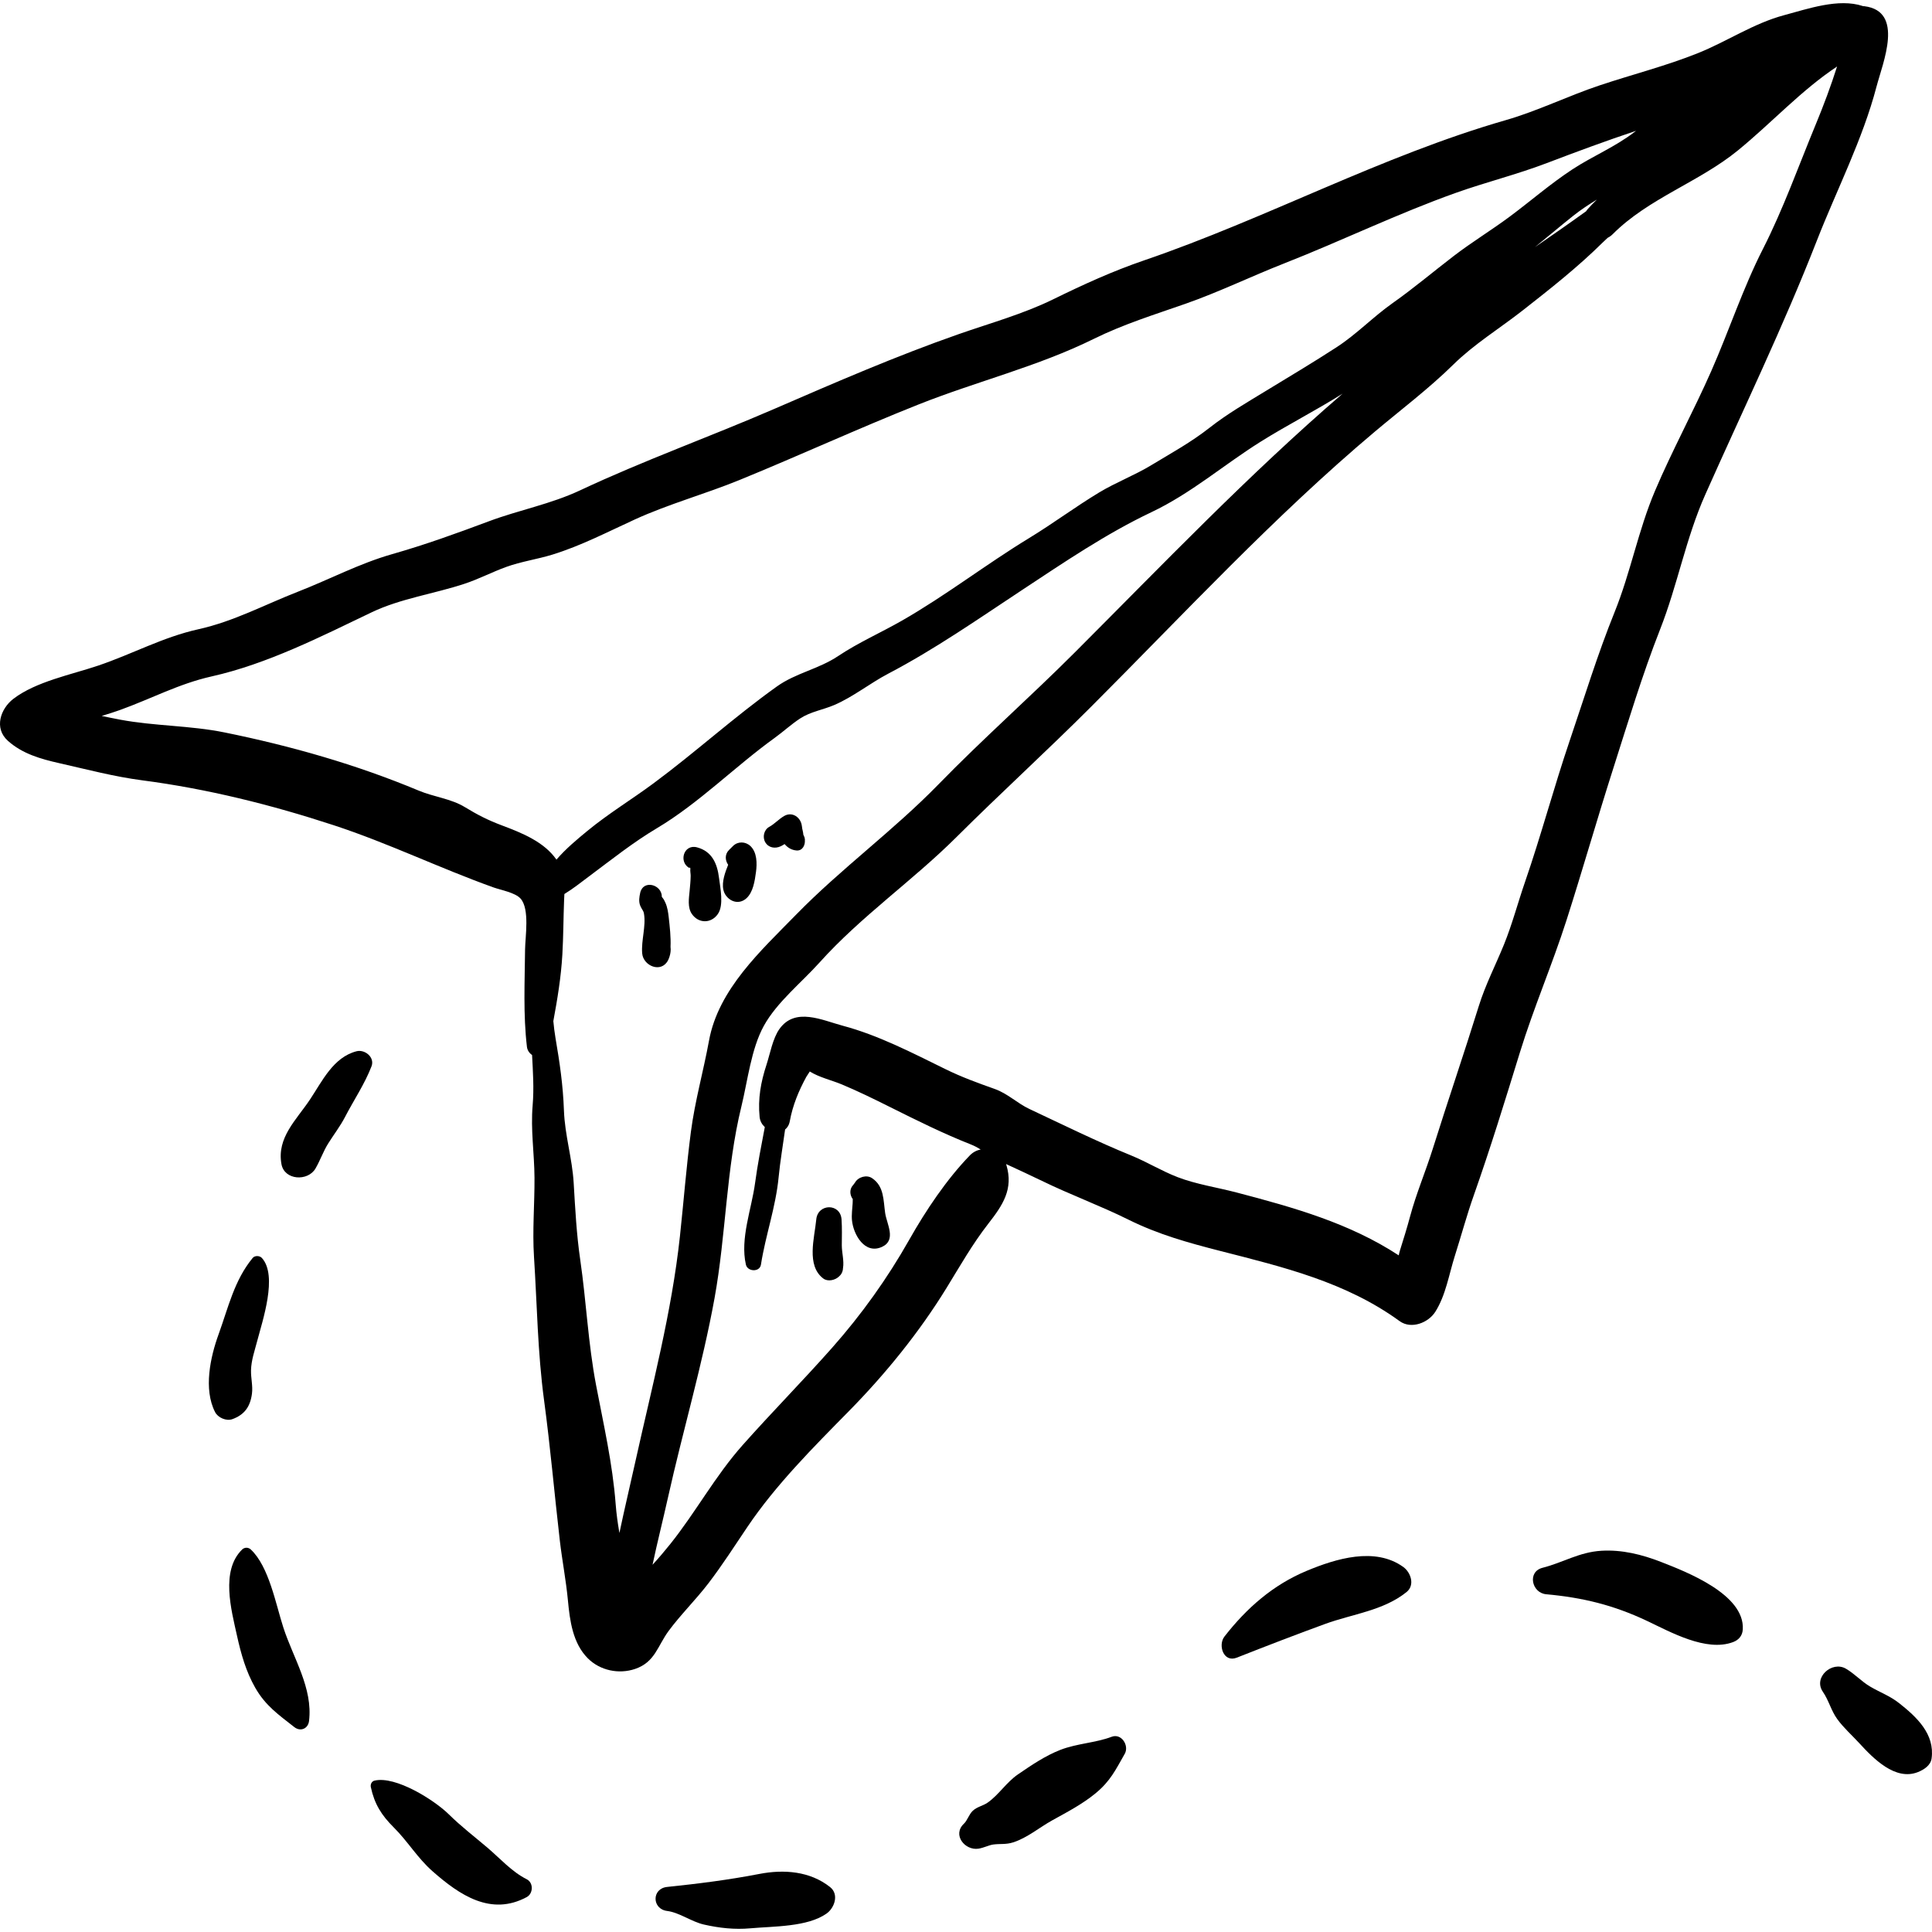 <svg xmlns="http://www.w3.org/2000/svg" xmlns:xlink="http://www.w3.org/1999/xlink" id="Layer_1" x="0px" y="0px" viewBox="0 0 512.006 512.006" style="enable-background:new 0 0 512.006 512.006;" xml:space="preserve"><g>	<g>		<path d="M494.078,1.645c-0.114-0.014-0.214-0.004-0.326-0.01c-0.03-0.011-0.059-0.029-0.09-0.037   c-6.416-2.128-14.561,0.743-20.836,2.422c-8.135,2.177-15.109,6.959-22.86,10.066c-8.455,3.391-17.342,5.635-25.971,8.515   c-8.397,2.801-16.44,6.789-24.947,9.237c-32.994,9.496-63.295,26.034-95.786,37.142c-8.431,2.884-16.179,6.433-24.166,10.347   c-7.923,3.885-16.704,6.317-25.029,9.225c-16.557,5.787-32.756,12.824-48.846,19.8c-17.085,7.407-34.572,13.654-51.43,21.568   c-7.939,3.726-16.153,5.202-24.273,8.242c-8.574,3.21-16.769,6.171-25.617,8.699c-8.687,2.481-16.539,6.674-24.901,9.931   c-8.838,3.444-17.019,7.879-26.397,9.96c-9.473,2.102-17.43,6.543-26.604,9.647c-7.019,2.375-16.506,4.218-22.48,8.821   c-3.359,2.588-5.191,7.738-1.429,11.102c3.846,3.443,8.69,4.815,13.635,5.931c7.323,1.655,14.539,3.572,21.995,4.546   c17.18,2.242,34.173,6.471,50.666,11.879c14.602,4.786,28.052,11.366,42.39,16.497c1.958,0.7,5.767,1.369,7.186,2.966   c2.471,2.781,1.221,10.187,1.188,13.516c-0.084,8.554-0.512,17.275,0.497,25.777c0.109,0.916,0.653,1.672,1.362,2.172   c0.224,4.402,0.536,8.782,0.151,13.314c-0.556,6.554,0.447,12.658,0.49,19.166c0.044,7.047-0.587,13.919-0.133,20.981   c0.825,12.81,0.953,25.301,2.677,38.084c1.669,12.378,2.723,24.665,4.16,37.052c0.62,5.331,1.648,10.569,2.151,15.905   c0.506,5.368,1.272,11.364,5.289,15.38c3.216,3.214,8.194,4.273,12.527,2.798c5.271-1.796,5.934-6.068,8.854-10.036   c3.189-4.332,7.226-8.292,10.533-12.611c3.727-4.868,6.977-9.957,10.402-15.035c7.485-11.098,17.436-21.059,26.803-30.575   c9.704-9.856,18.672-20.896,25.926-32.693c3.599-5.854,6.847-11.614,11.082-17.047c3.833-4.916,6.69-9.148,4.794-15.527   c-0.03-0.096-0.071-0.184-0.103-0.277c3.17,1.476,6.353,2.917,9.503,4.455c7.525,3.676,15.44,6.561,22.923,10.276   c7.901,3.922,15.797,6.117,24.349,8.305c16.736,4.278,33.299,8.242,47.529,18.594c3.097,2.252,7.633,0.427,9.468-2.481   c2.783-4.412,3.602-9.867,5.167-14.796c1.711-5.384,3.147-10.748,5.032-16.08c4.383-12.417,8.318-25.198,12.192-37.784   c3.676-11.942,8.578-23.257,12.385-35.145c4.269-13.336,8.095-26.795,12.358-40.122c3.955-12.357,7.692-24.857,12.44-36.929   c4.619-11.744,6.802-24.088,11.952-35.673c9.96-22.405,20.669-44.491,29.571-67.305c5.255-13.462,12.162-26.846,15.82-40.839   C498.982,16.564,504.743,2.971,494.078,1.645z M133.127,218.787c-3.926-1.475-6.49-2.807-9.969-4.914   c-3.654-2.214-8.209-2.687-12.157-4.336c-16.59-6.937-33.865-11.849-51.492-15.432c-9.133-1.858-18.519-1.674-27.658-3.383   c-1.638-0.307-3.269-0.649-4.899-0.988c1.651-0.506,3.274-1.009,4.808-1.561c8.321-2.99,15.644-6.969,24.295-8.907   c14.792-3.314,28.9-10.515,42.426-16.989c7.698-3.684,16.603-4.906,24.678-7.588c3.782-1.255,7.265-3.094,10.998-4.445   c3.977-1.441,8.229-2.027,12.268-3.274c7.573-2.34,14.638-6.025,21.824-9.31c9.008-4.116,18.594-6.72,27.759-10.466   c15.885-6.494,31.508-13.683,47.464-20.023c15.394-6.115,31.527-10.026,46.413-17.373c7.861-3.88,16.014-6.403,24.263-9.29   c8.904-3.117,17.419-7.265,26.199-10.712c15.297-6.008,30.036-13.193,45.491-18.695c7.976-2.837,16.201-4.872,24.11-7.892   c7.871-3.004,15.69-5.894,23.65-8.547c-0.113,0.086-0.227,0.161-0.339,0.249c-5.161,4.01-11.142,6.417-16.584,9.993   c-5.838,3.835-11.096,8.434-16.697,12.59c-4.794,3.554-9.907,6.661-14.641,10.287c-5.375,4.117-10.712,8.625-16.231,12.515   c-5.228,3.686-9.52,8.232-14.904,11.731c-6.188,4.023-12.535,7.793-18.838,11.637c-5.012,3.056-10.129,6.018-14.754,9.646   c-5.082,3.985-10.043,6.657-15.495,9.966c-4.492,2.724-9.36,4.539-13.849,7.249c-6.298,3.803-12.207,8.222-18.498,12.052   c-11.474,6.983-22.072,15.221-33.746,21.902c-5.582,3.194-11.562,5.814-16.907,9.388c-5.162,3.453-11.212,4.478-16.231,8.059   c-11.315,8.075-21.587,17.446-32.716,25.684c-5.807,4.298-11.867,7.958-17.478,12.57c-2.907,2.39-5.757,4.772-8.221,7.628   C144.21,223.109,138.336,220.743,133.127,218.787z M423.198,52.892c-0.846,0.823-1.675,1.668-2.467,2.561   c-0.151,0.173-0.263,0.353-0.386,0.53c-4.486,3.234-9.025,6.393-13.576,9.52c3.419-2.77,6.767-5.621,10.217-8.361   C418.97,55.569,421.067,54.198,423.198,52.892z M168.398,387.269c-1.392,6.288-2.91,12.645-4.246,18.995   c-0.436-2.531-0.797-5.074-0.992-7.641c-0.822-10.786-3.186-21.001-5.202-31.591c-2.105-11.055-2.571-22.072-4.186-33.152   c-0.995-6.827-1.331-13.532-1.742-20.407c-0.387-6.501-2.341-12.64-2.58-19.181c-0.249-6.792-1.102-12.541-2.235-19.184   c-0.254-1.486-0.432-2.99-0.575-4.501c1.07-5.81,2.035-11.494,2.391-17.632c0.279-4.829,0.27-9.646,0.462-14.468   c0.021-0.549,0.05-1.07,0.077-1.581c2.341-1.424,4.515-3.173,6.763-4.851c5.858-4.369,11.461-8.84,17.748-12.583   c11.143-6.634,20.64-16.308,31.185-23.916c2.291-1.652,4.435-3.643,6.794-5.179c2.774-1.807,6.007-2.265,9.018-3.553   c4.999-2.141,9.467-5.77,14.316-8.312c12.448-6.526,23.726-14.422,35.42-22.138c11.132-7.346,22.314-14.955,34.328-20.659   c10.605-5.035,19.123-12.528,28.98-18.702c6.874-4.306,14.551-8.229,21.702-12.718c-24.961,21.501-47.705,45.297-71.004,68.608   c-11.862,11.867-24.386,22.903-36.071,34.904c-11.941,12.264-25.861,22.37-37.785,34.584c-9.32,9.546-20.57,19.737-23.064,33.366   c-1.485,8.112-3.732,15.988-4.804,24.185c-1.203,9.211-1.914,18.475-2.91,27.709C178.004,347.88,172.78,367.463,168.398,387.269z    M481.196,32.976c-4.545,10.982-8.628,22.473-14.018,33.046c-5.268,10.334-8.977,21.671-13.674,32.323   c-4.719,10.699-10.333,20.978-14.908,31.742c-4.446,10.47-6.449,21.595-10.698,32.105c-4.523,11.185-8.043,22.716-11.921,34.136   c-4.209,12.404-7.558,25.048-11.838,37.433c-1.895,5.49-3.383,11.179-5.567,16.556c-2.228,5.49-4.905,10.617-6.672,16.3   c-3.936,12.666-8.232,25.201-12.207,37.858c-1.884,5.998-4.378,11.835-6.003,17.898c-0.812,3.033-1.732,5.98-2.671,8.97   c-0.134,0.429-0.242,0.88-0.337,1.343c-12.981-8.501-27.651-12.648-43.019-16.672c-5.098-1.336-10.683-2.168-15.588-4.056   c-4.186-1.612-8.115-4.036-12.298-5.742c-9.13-3.722-18.014-8.121-26.935-12.304c-3.271-1.535-5.767-4.089-9.215-5.317   c-4.622-1.645-8.697-3.111-13.146-5.295c-8.698-4.269-17.719-8.961-27.107-11.459c-5.45-1.449-12.654-5.029-16.833,0.883   c-1.762,2.491-2.481,6.6-3.414,9.454c-1.508,4.612-2.3,8.975-1.821,13.832c0.107,1.083,0.637,1.999,1.376,2.688   c-0.936,4.931-1.912,9.859-2.581,14.842c-0.923,6.879-4.007,14.695-2.428,21.608c0.435,1.895,3.663,2.045,3.985,0   c1.245-7.905,3.907-15.135,4.691-23.206c0.406-4.172,1.13-8.385,1.711-12.607c0.6-0.477,1.062-1.199,1.252-2.24   c0.765-4.19,2.347-7.989,4.373-11.722c0.059-0.109,0.449-0.689,0.918-1.415c2.507,1.568,5.855,2.33,8.461,3.417   c4.336,1.812,8.562,3.889,12.767,5.987c7.209,3.597,14.123,7.042,21.547,9.971c0.889,0.35,1.711,0.806,2.513,1.299   c-1.039,0.206-2.038,0.705-2.873,1.566c-6.17,6.368-11.681,14.612-16.067,22.37c-5.79,10.24-12.628,19.799-20.43,28.61   c-7.741,8.741-15.956,17.06-23.717,25.798c-7.289,8.206-12.384,17.722-19.178,26.221c-1.511,1.888-3.071,3.717-4.693,5.487   c1.256-5.955,2.768-11.882,4.09-17.822c3.936-17.665,9.111-35.055,12.347-52.874c3.041-16.763,3.056-34.216,7.109-50.764   c1.651-6.74,2.585-15.264,5.941-21.349c3.463-6.283,9.954-11.438,14.735-16.764c10.953-12.208,24.684-21.684,36.303-33.255   c11.797-11.748,24.013-22.869,35.777-34.639c24.598-24.611,48.438-50.379,75.077-72.792c6.937-5.835,14.373-11.448,20.831-17.802   c5.537-5.448,12.24-9.543,18.381-14.351c7.295-5.711,14.603-11.475,21.196-17.991c0.44-0.433,0.885-0.836,1.326-1.253   c0.452-0.227,0.898-0.522,1.322-0.948c9.538-9.568,22.897-13.792,33.234-22.245c8.991-7.353,16.726-15.893,26.249-22.211   C485.19,22.839,483.292,27.914,481.196,32.976z"></path>	</g></g><g>	<g>		<path d="M94.474,278.601c-6.156,1.608-9.055,7.883-12.323,12.786c-3.61,5.418-8.84,10.099-7.56,17.128   c0.785,4.305,6.992,4.608,9.004,1.176c1.261-2.151,2.035-4.499,3.364-6.626c1.489-2.381,3.193-4.573,4.491-7.073   c2.308-4.453,5.208-8.728,7.009-13.409C99.378,280.188,96.67,278.027,94.474,278.601z"></path>	</g></g><g>	<g>		<path d="M69.404,333.381c-0.585-0.646-1.874-0.699-2.447,0c-4.886,5.943-6.453,13.137-9.031,20.24   c-2.188,6.023-4.037,14.518-0.925,20.605c0.757,1.484,2.984,2.45,4.586,1.867c3.241-1.181,4.743-3.349,5.188-6.764   c0.266-2.049-0.304-4.129-0.253-6.178c0.071-2.747,0.988-5.232,1.665-7.855C69.521,350.13,73.674,338.084,69.404,333.381z"></path>	</g></g><g>	<g>		<path d="M75.109,431.376c-2.007-6.164-3.805-16.207-8.642-20.742c-0.645-0.605-1.645-0.626-2.291,0   c-5.744,5.591-2.878,16.007-1.378,22.811c1.059,4.802,2.387,9.554,4.855,13.852c2.753,4.794,6.123,7.08,10.34,10.405   c1.638,1.289,3.662,0.432,3.906-1.619C82.947,447.37,77.746,439.47,75.109,431.376z"></path>	</g></g><g>	<g>		<path d="M139.591,498.028c-3.957-1.981-7.069-5.528-10.417-8.371c-3.486-2.958-6.977-5.628-10.213-8.817   c-3.866-3.809-14.102-10.27-19.709-8.951c-0.766,0.18-1.128,1-0.976,1.716c0.948,4.462,2.817,7.448,6.063,10.675   c3.734,3.71,6.263,8.075,10.264,11.607c7.209,6.358,15.514,11.967,24.988,6.866C141.332,501.814,141.415,498.942,139.591,498.028z   "></path>	</g></g><g>	<g>		<path d="M219.973,500.091c-5.327-4.213-12.215-4.729-18.725-3.473c-8.222,1.588-16.18,2.587-24.451,3.447   c-4.123,0.43-4.05,5.853,0,6.364c3.251,0.412,6.451,2.853,9.748,3.602c4.07,0.923,8.152,1.379,12.313,0.998   c6.041-0.553,15.147-0.317,20.212-3.925C221.145,505.626,222.429,502.033,219.973,500.091z"></path>	</g></g><g>	<g>		<path d="M294.606,460.27c-4.265,1.622-9.19,1.756-13.597,3.47c-3.985,1.548-7.735,4.097-11.246,6.503   c-3.074,2.107-5.117,5.462-8.043,7.489c-1.229,0.852-2.807,1.085-3.939,2.168c-1.005,0.962-1.426,2.56-2.321,3.396   c-3.167,2.961,0.269,7.186,3.856,6.626c1.393-0.217,2.807-0.955,3.903-1.1c1.862-0.249,3.343,0.05,5.282-0.57   c3.742-1.199,6.909-3.923,10.319-5.817c3.949-2.192,8.072-4.33,11.571-7.23c3.886-3.221,5.239-6.136,7.682-10.422   C299.298,462.629,297.22,459.277,294.606,460.27z"></path>	</g></g><g>	<g>		<path d="M371.881,415.262c-7.497-5.389-17.861-2.188-25.593,1.032c-8.912,3.713-15.914,9.859-21.792,17.415   c-1.769,2.274-0.26,6.986,3.257,5.598c7.765-3.06,15.573-6.073,23.416-8.937c7.26-2.65,15.421-3.503,21.571-8.442   C375.062,420.06,373.859,416.684,371.881,415.262z"></path>	</g></g><g>	<g>		<path d="M440.182,413.929c-5.047-1.968-10.363-3.286-15.815-2.954c-5.878,0.357-10.129,3.127-15.56,4.506   c-4.123,1.046-2.884,6.669,0.949,7.017c9.693,0.883,17.811,2.853,26.687,7.046c6.277,2.964,15.713,8.302,22.84,5.635   c1.541-0.576,2.491-1.728,2.583-3.391C462.377,422.508,446.916,416.556,440.182,413.929z"></path>	</g></g><g>	<g>		<path d="M503.288,451.352c-2.478-1.949-5.025-2.826-7.679-4.388c-2.285-1.346-4.11-3.391-6.42-4.739   c-3.676-2.145-8.73,2.314-6.111,6.11c1.581,2.292,2.174,4.979,3.83,7.262c1.694,2.334,3.859,4.226,5.8,6.339   c3.684,4.015,9.558,10.117,15.602,7.679c1.536-0.622,3.329-1.738,3.587-3.589C512.791,459.596,507.999,455.057,503.288,451.352z"></path>	</g></g><g>	<g>		<path d="M223.089,330.015c0.013-2.288,0.087-4.558-0.067-6.846c-0.292-4.343-6.291-4.27-6.7,0   c-0.46,4.858-2.707,12.22,1.867,15.658c1.201,0.903,3.163,0.445,4.153-0.536c0.087-0.086,0.17-0.169,0.257-0.254   c0.545-0.539,0.797-1.272,0.815-2.014C223.729,334.147,223.079,331.885,223.089,330.015z"></path>	</g></g><g>	<g>		<path d="M234.584,321.509c-0.5-3.427-0.25-7.123-3.479-9.284c-1.465-0.982-3.699-0.303-4.532,1.188l-0.396,0.54   c-1.143,1.162-0.985,2.743-0.186,3.822c-0.001,0.359-0.007,0.719-0.027,1.078c-0.084,1.522-0.324,3.013-0.179,4.538   c0.359,3.755,3.383,9.185,7.998,7.029C237.618,328.626,235,324.36,234.584,321.509z"></path>	</g></g><g>	<g>		<path d="M177.699,250.946c0.114-2.627-0.197-5.325-0.483-7.895c-0.143-1.282-0.346-2.634-0.875-3.817   c-0.227-0.506-0.423-0.906-0.779-1.338c-0.07-0.084-0.114-0.139-0.164-0.202c0.046-3.319-4.979-4.662-5.741-1.063   c-0.243,1.152-0.423,2.224-0.003,3.346c0.332,0.882,0.858,1.286,1,2.105c0.592,3.334-0.747,7.146-0.469,10.552   c0.274,3.36,5.045,5.359,6.857,1.858c0.136-0.263,0.254-0.569,0.362-0.889l0.01,0.01c0.004-0.026,0.007-0.051,0.011-0.077   C177.688,252.73,177.819,251.801,177.699,250.946z"></path>	</g></g><g>	<g>		<path d="M190.556,232.693c-0.463-3.796-1.839-7.063-5.825-8.132c-3.596-0.963-4.974,3.992-1.938,5.531   c-0.347-0.229,0.137-0.273,0.159,0.077c0.071,0.03,0.13,0.071,0.206,0.097c-0.089-0.031-0.143-0.06-0.206-0.09   c0.001,0.03,0.01,0.053,0.004,0.089c-0.09,0.499,0.084,1.305,0.08,1.819c-0.013,1.329-0.154,2.663-0.277,3.985   c-0.186,1.988-0.604,4.408,0.602,6.153c1.765,2.557,5.119,2.558,6.884,0C191.874,239.863,190.871,235.284,190.556,232.693z"></path>	</g></g><g>	<g>		<path d="M182.793,230.092c0.04,0.027,0.094,0.054,0.159,0.086c0-0.003,0-0.006,0-0.009   C182.899,230.145,182.846,230.119,182.793,230.092z"></path>	</g></g><g>	<g>		<path d="M198.843,224.188c-1.285-1.191-3.289-1.268-4.569,0c-0.356,0.352-0.71,0.703-1.066,1.055   c-1.188,1.173-1.04,2.797-0.236,3.936c-0.206,0.546-0.439,1.102-0.62,1.629c-0.689,2.001-1.338,4.642,0.027,6.51   c1.345,1.839,3.7,2.351,5.474,0.705c1.742-1.616,2.172-4.556,2.494-6.934C200.655,228.823,200.645,225.857,198.843,224.188z"></path>	</g></g><g>	<g>		<path d="M213.223,221.957c-0.09-0.212-0.179-0.424-0.269-0.636c-0.033-0.077-0.053-0.119-0.074-0.159   c0.003-0.06,0-0.151-0.023-0.342c-0.049-0.422-0.179-0.813-0.256-1.229c-0.023-0.121-0.149-1.175-0.094-0.636   c-0.22-2.292-2.507-3.983-4.706-2.701c-1.462,0.853-2.571,2.134-3.927,2.867c-1.418,0.765-1.867,2.727-1.07,4.085   c0.876,1.498,2.62,1.755,4.086,1.07c0.364-0.17,0.707-0.372,1.04-0.589c0.775,0.929,1.814,1.594,3.17,1.699   c1.632,0.129,2.364-1.539,2.181-2.861C213.376,222.897,213.358,222.707,213.223,221.957z"></path>	</g></g><g></g><g></g><g></g><g></g><g></g><g></g><g></g><g></g><g></g><g></g><g></g><g></g><g></g><g></g><g></g></svg>